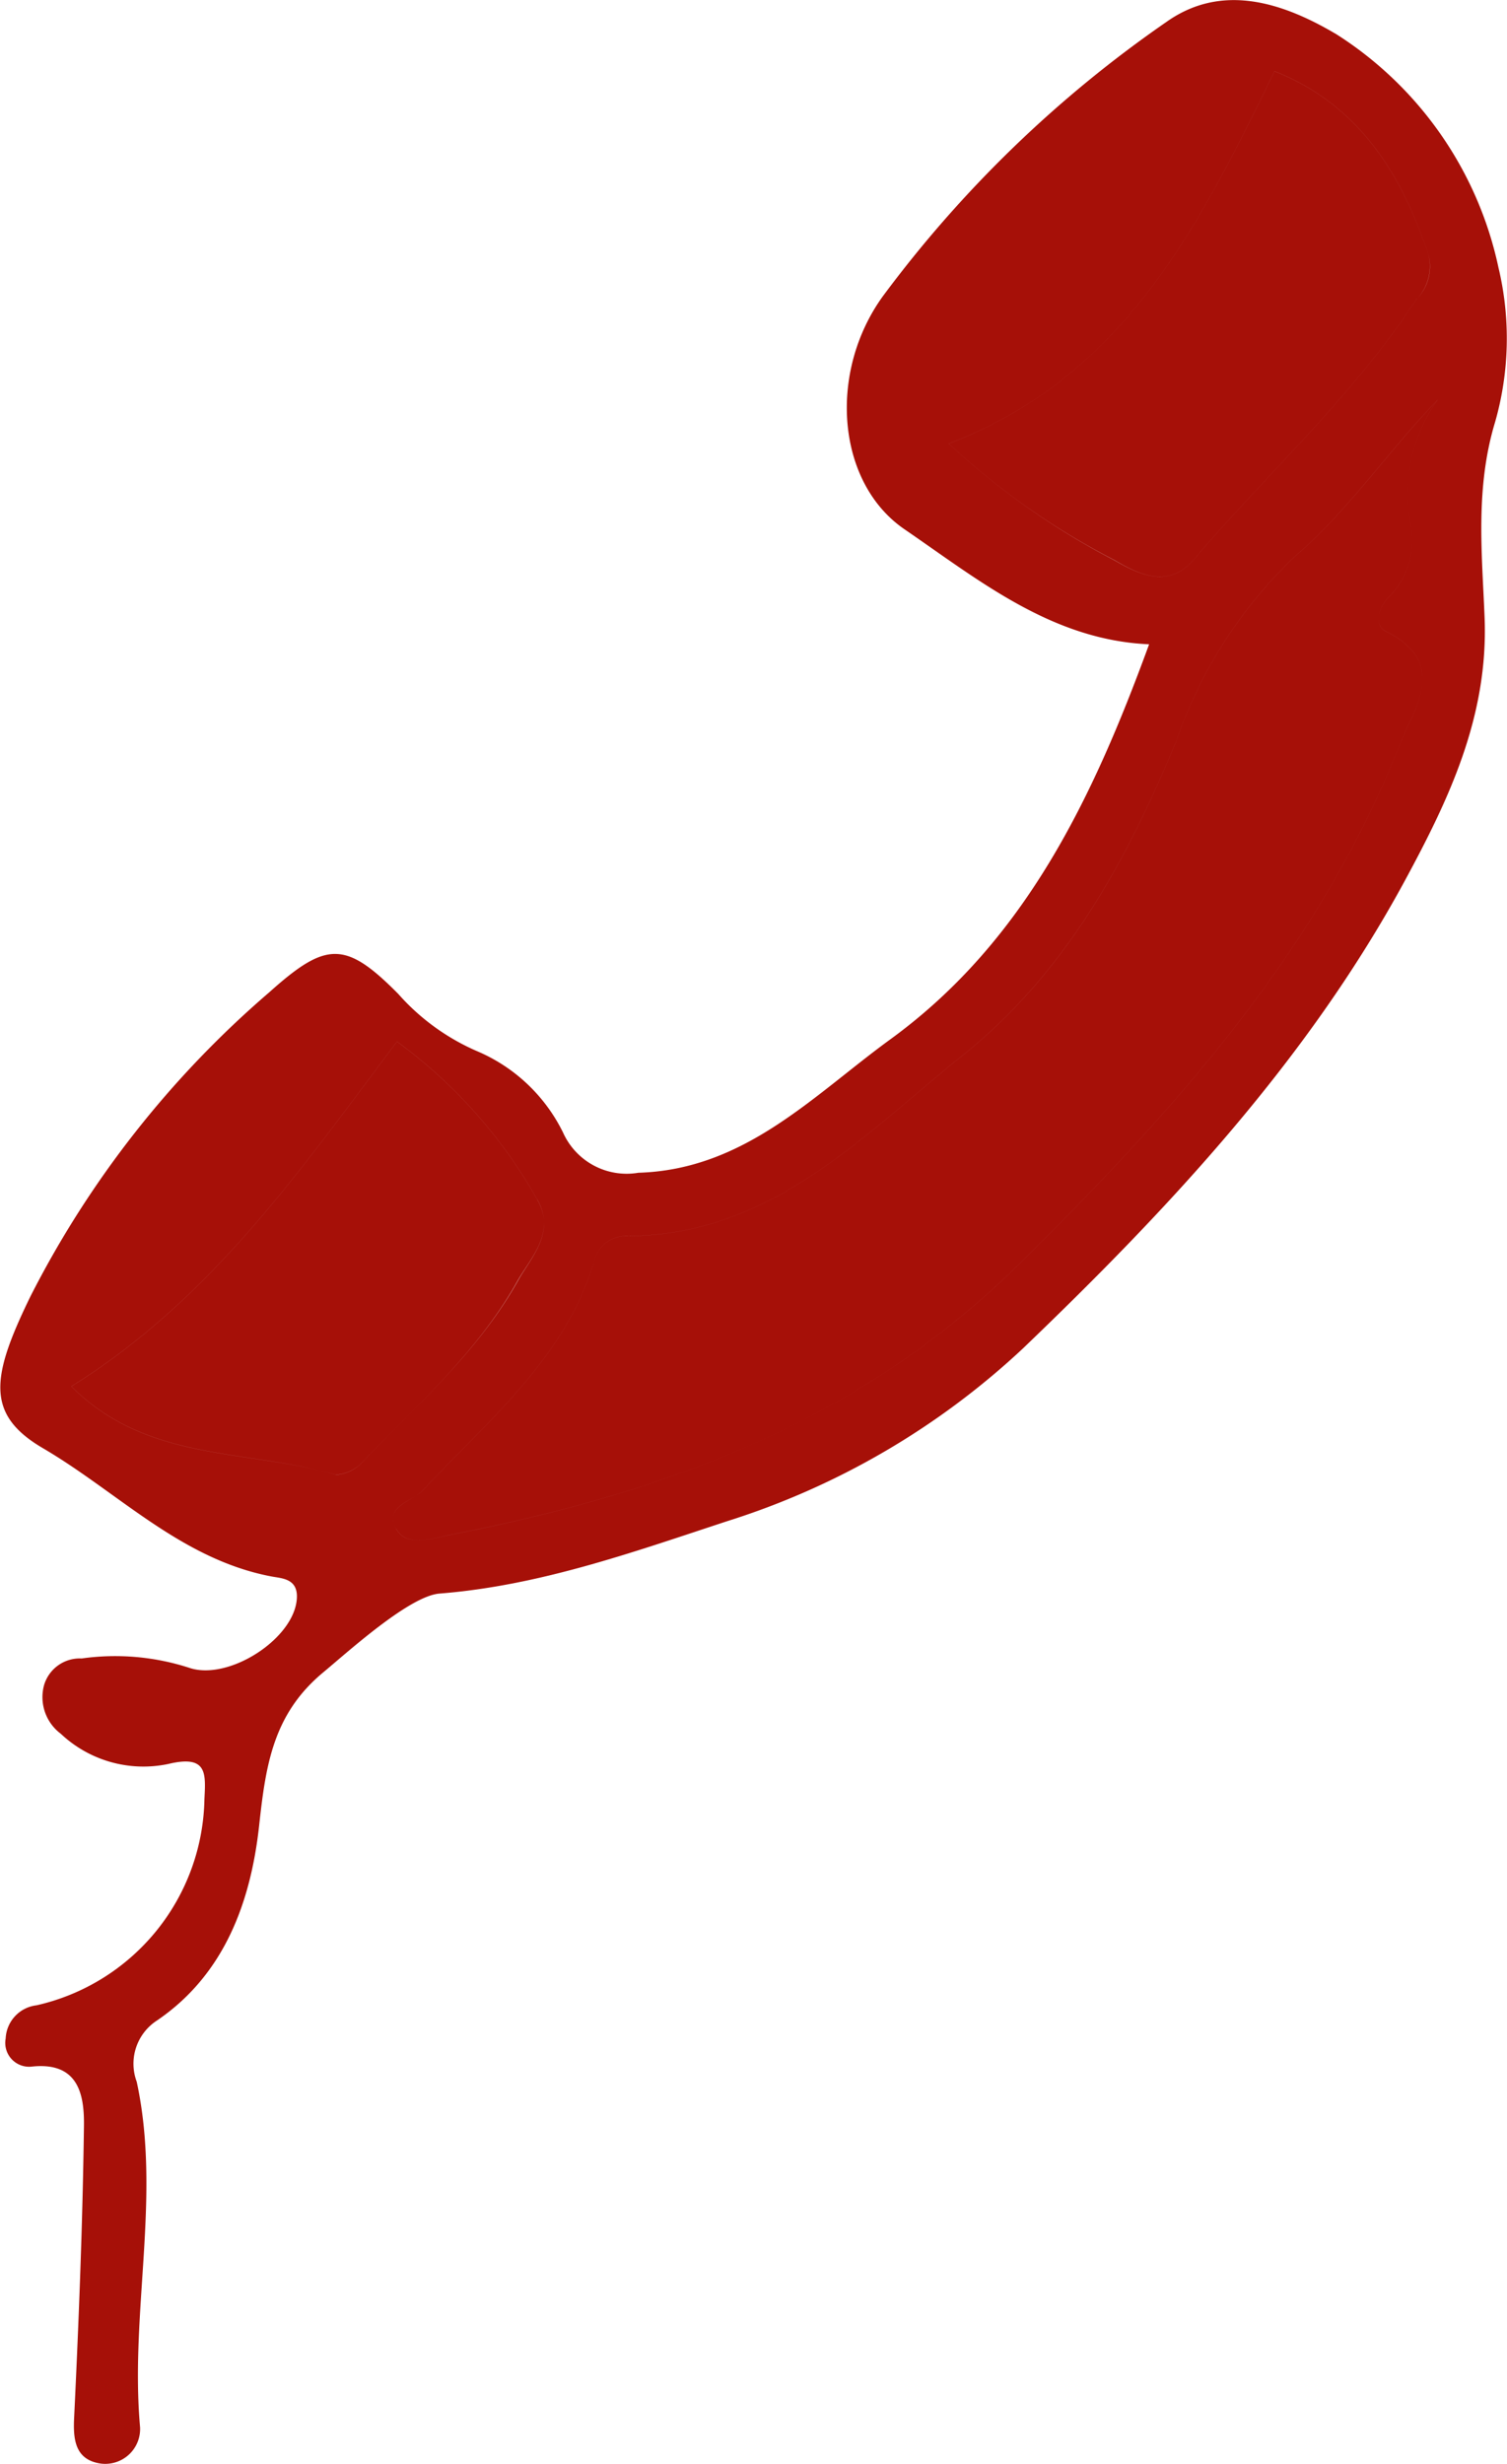 <svg xmlns="http://www.w3.org/2000/svg" width="58.53" height="95.656" viewBox="0 0 58.53 95.656">
  <defs>
    <style>
      .cls-1 {
        fill: #a61008;
        fill-rule: evenodd;
      }
    </style>
  </defs>
  <path id="Forme_14" data-name="Forme 14" class="cls-1" d="M3081.73,488.607c-1.07-3.22-2.78-5.859-5.98-7.121-2.93,5.992-5.81,11.838-12.65,14.456a29.019,29.019,0,0,0,6.42,4.522c0.95,0.548,2.11,1.135,3.11-.038,2.87-3.361,6.18-6.34,8.62-10.07A1.85,1.85,0,0,0,3081.73,488.607Zm-34.61,36.69a19.376,19.376,0,0,0-5.45-6.139c-3.75,4.974-7.2,9.993-12.65,13.387,2.97,2.968,6.88,2.425,10.28,3.432a1.567,1.567,0,0,0,1.1-.576c2.13-2.208,4.46-4.269,5.97-6.968C3046.86,527.555,3047.85,526.569,3047.12,525.3Zm-3.51,13.035c8.32-1.615,15.96-4.337,22.25-10.565,6.04-5.977,11.6-12.15,14.75-20.131,0.53-1.351,1.95-3.186-.54-4.407-0.46-.228-0.29-0.924.11-1.316a3.162,3.162,0,0,0,.88-2.755,6.214,6.214,0,0,1,1.02-4.908c-1.94,2.009-3.45,4.277-5.53,6.064a17.943,17.943,0,0,0-4.61,7.159c-1.9,4.6-4.27,8.984-8.29,12.208-3.94,3.169-7.49,7.047-13.14,7.025a1.27,1.27,0,0,0-1.2,1.053c-1.16,3.725-4.1,6.1-6.62,8.8-0.43.464-1.53,0.633-1.06,1.5C3042.01,538.769,3042.93,538.464,3043.61,538.332Zm-0.29,2.255c3.89-.307,7.51-1.606,11.17-2.809a30,30,0,0,0,11.5-6.717c5.65-5.42,11.03-11.165,14.81-18.127,1.71-3.157,3.26-6.386,3.11-10.237-0.1-2.5-.37-5.033.41-7.6a11.819,11.819,0,0,0,.13-5.983,14.256,14.256,0,0,0-6.28-9.055c-2.11-1.255-4.47-2.013-6.62-.487a46.9,46.9,0,0,0-11.01,10.647c-2.14,2.957-1.8,7.232.83,9.042,2.91,1.992,5.73,4.307,9.51,4.472-2.18,5.958-4.81,11.528-10.06,15.344-3,2.186-5.65,5.051-9.78,5.173a2.707,2.707,0,0,1-2.92-1.557,6.58,6.58,0,0,0-3.37-3.176,8.682,8.682,0,0,1-3.03-2.208c-2.05-2.073-2.8-2.049-5.01-.067a38.636,38.636,0,0,0-9.28,11.812c-1.51,3.1-1.76,4.571.48,5.885,2.93,1.715,5.37,4.32,8.89,4.985,0.4,0.075,1.02.079,0.98,0.84-0.08,1.551-2.59,3.189-4.13,2.722a9.333,9.333,0,0,0-4.23-.379,1.447,1.447,0,0,0-1.46,1.04,1.774,1.774,0,0,0,.65,1.882,4.68,4.68,0,0,0,4.17,1.175c1.53-.368,1.46.364,1.41,1.36a8.366,8.366,0,0,1-6.52,8.008,1.359,1.359,0,0,0-1.2,1.289,0.926,0.926,0,0,0,1.03,1.089c1.81-.186,2.03,1.109,2.01,2.33-0.05,3.765-.2,7.53-0.38,11.29-0.05.9,0.06,1.639,1.01,1.791a1.354,1.354,0,0,0,1.55-1.409c-0.4-4.477.83-8.971-.13-13.412a2,2,0,0,1,.79-2.38c2.66-1.809,3.64-4.674,3.96-7.524,0.26-2.389.54-4.382,2.52-6.011C3039.82,542.8,3042.16,540.679,3043.32,540.587Zm29.31-40.162c-1,1.173-2.16.586-3.1,0.038a28.811,28.811,0,0,1-6.43-4.522c6.84-2.617,9.72-8.464,12.65-14.457,3.2,1.263,4.91,3.9,5.98,7.122a1.826,1.826,0,0,1-.48,1.749C3078.81,494.085,3075.5,497.064,3072.63,500.425ZM3040.4,535.4a1.567,1.567,0,0,1-1.11.575c-3.39-1.007-7.3-.464-10.27-3.432,5.45-3.394,8.9-8.412,12.65-13.387a19.376,19.376,0,0,1,5.45,6.139c0.73,1.272-.26,2.258-0.76,3.137C3044.86,531.132,3042.53,533.194,3040.4,535.4Zm1.23,2.66c-0.47-.871.63-1.038,1.06-1.5,2.52-2.7,5.46-5.075,6.62-8.8a1.269,1.269,0,0,1,1.2-1.053c5.65,0.021,9.2-3.856,13.14-7.025,4.02-3.223,6.39-7.607,8.29-12.208a17.95,17.95,0,0,1,4.61-7.159c2.08-1.787,3.59-4.053,5.53-6.064a6.213,6.213,0,0,0-1.02,4.908,3.162,3.162,0,0,1-.88,2.755c-0.4.392-.57,1.088-0.11,1.316,2.49,1.22,1.07,3.057.54,4.407-3.15,7.981-8.71,14.154-14.75,20.131-6.29,6.228-13.94,8.952-22.25,10.565C3042.93,538.464,3042.01,538.769,3041.63,538.062Z" transform="translate(-3026.25 -478.719)"/>
</svg>
